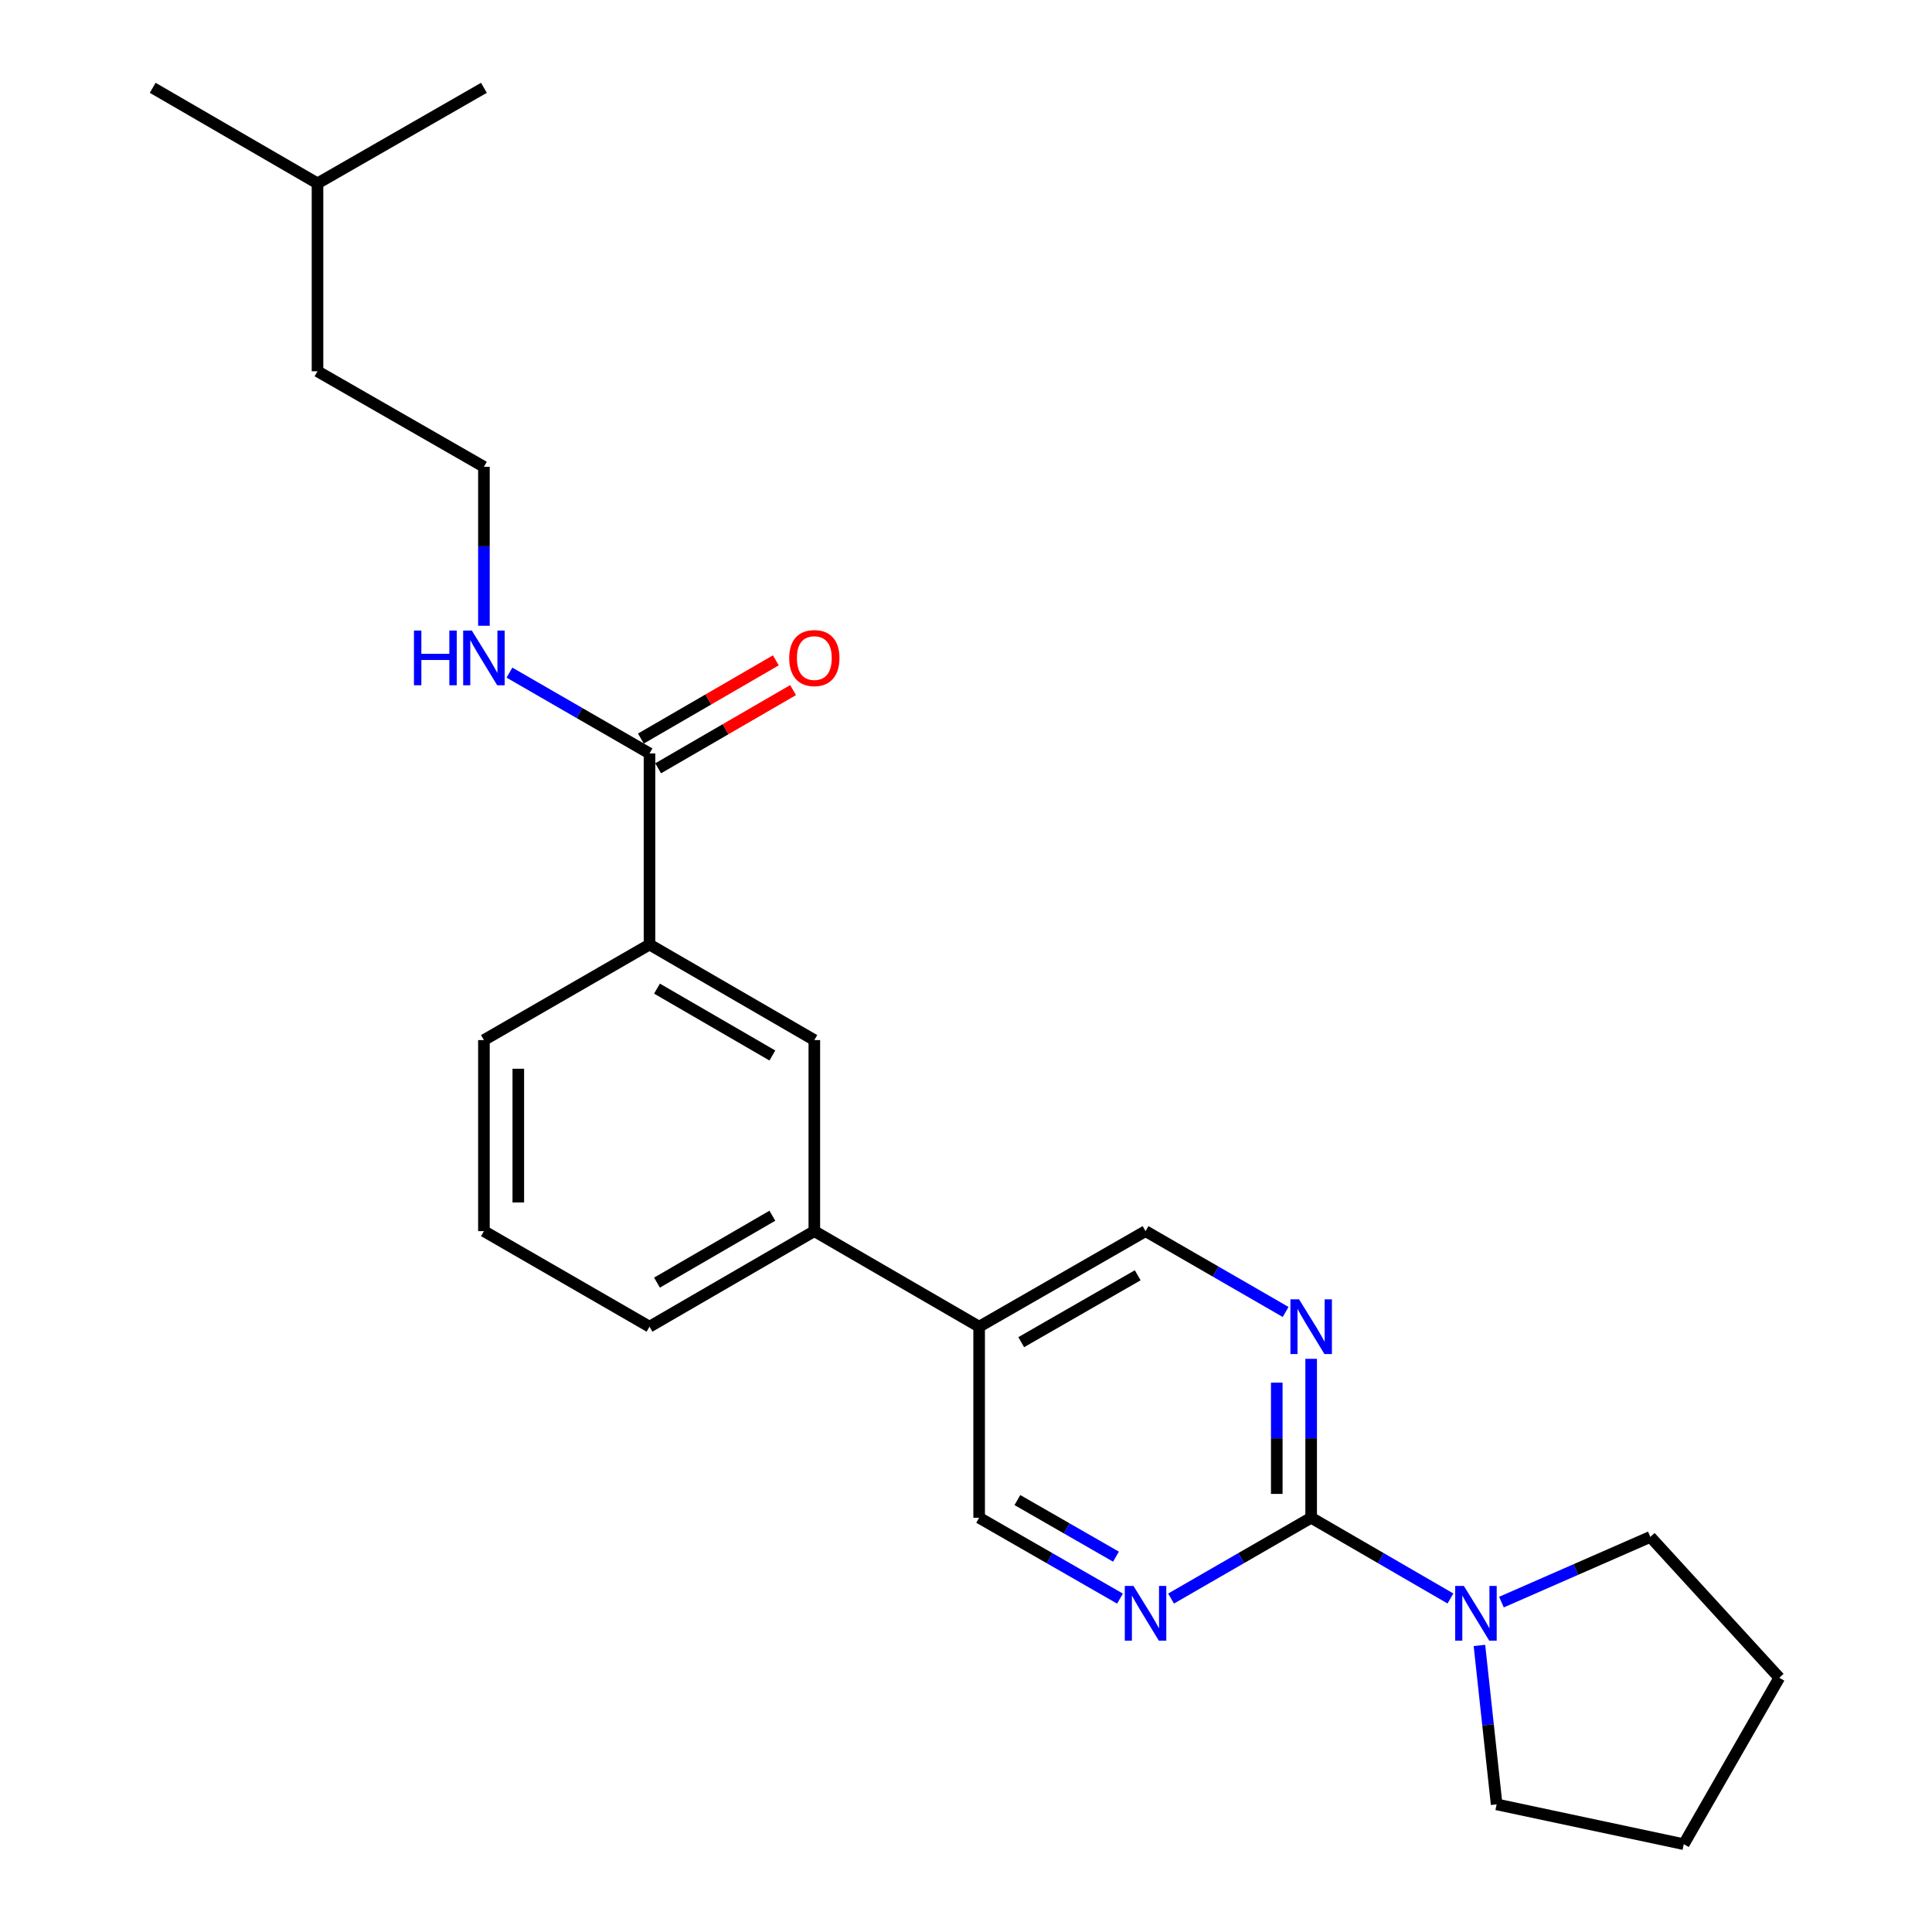 <?xml version='1.0' encoding='iso-8859-1'?>
<svg version='1.1' baseProfile='full'
              xmlns='http://www.w3.org/2000/svg'
                      xmlns:rdkit='http://www.rdkit.org/xml'
                      xmlns:xlink='http://www.w3.org/1999/xlink'
                  xml:space='preserve'
width='1000px' height='1000px' viewBox='0 0 1000 1000'>
<!-- END OF HEADER -->
<rect style='opacity:1.0;fill:#FFFFFF;stroke:none' width='1000' height='1000' x='0' y='0'> </rect>
<path class='bond-0' d='M 678.652,785.583 L 678.652,744.453' style='fill:none;fill-rule:evenodd;stroke:#000000;stroke-width:6px;stroke-linecap:butt;stroke-linejoin:miter;stroke-opacity:1' />
<path class='bond-0' d='M 678.652,744.453 L 678.652,703.323' style='fill:none;fill-rule:evenodd;stroke:#0000FF;stroke-width:6px;stroke-linecap:butt;stroke-linejoin:miter;stroke-opacity:1' />
<path class='bond-0' d='M 660.855,773.244 L 660.855,744.453' style='fill:none;fill-rule:evenodd;stroke:#000000;stroke-width:6px;stroke-linecap:butt;stroke-linejoin:miter;stroke-opacity:1' />
<path class='bond-0' d='M 660.855,744.453 L 660.855,715.662' style='fill:none;fill-rule:evenodd;stroke:#0000FF;stroke-width:6px;stroke-linecap:butt;stroke-linejoin:miter;stroke-opacity:1' />
<path class='bond-1' d='M 678.652,785.583 L 642.398,806.495' style='fill:none;fill-rule:evenodd;stroke:#000000;stroke-width:6px;stroke-linecap:butt;stroke-linejoin:miter;stroke-opacity:1' />
<path class='bond-1' d='M 642.398,806.495 L 606.144,827.407' style='fill:none;fill-rule:evenodd;stroke:#0000FF;stroke-width:6px;stroke-linecap:butt;stroke-linejoin:miter;stroke-opacity:1' />
<path class='bond-2' d='M 678.652,785.583 L 714.698,806.478' style='fill:none;fill-rule:evenodd;stroke:#000000;stroke-width:6px;stroke-linecap:butt;stroke-linejoin:miter;stroke-opacity:1' />
<path class='bond-2' d='M 714.698,806.478 L 750.745,827.374' style='fill:none;fill-rule:evenodd;stroke:#0000FF;stroke-width:6px;stroke-linecap:butt;stroke-linejoin:miter;stroke-opacity:1' />
<path class='bond-9' d='M 665.438,679.067 L 629.184,658.151' style='fill:none;fill-rule:evenodd;stroke:#0000FF;stroke-width:6px;stroke-linecap:butt;stroke-linejoin:miter;stroke-opacity:1' />
<path class='bond-9' d='M 629.184,658.151 L 592.93,637.235' style='fill:none;fill-rule:evenodd;stroke:#000000;stroke-width:6px;stroke-linecap:butt;stroke-linejoin:miter;stroke-opacity:1' />
<path class='bond-8' d='M 579.707,827.437 L 543.255,806.51' style='fill:none;fill-rule:evenodd;stroke:#0000FF;stroke-width:6px;stroke-linecap:butt;stroke-linejoin:miter;stroke-opacity:1' />
<path class='bond-8' d='M 543.255,806.51 L 506.802,785.583' style='fill:none;fill-rule:evenodd;stroke:#000000;stroke-width:6px;stroke-linecap:butt;stroke-linejoin:miter;stroke-opacity:1' />
<path class='bond-8' d='M 577.632,805.725 L 552.116,791.076' style='fill:none;fill-rule:evenodd;stroke:#0000FF;stroke-width:6px;stroke-linecap:butt;stroke-linejoin:miter;stroke-opacity:1' />
<path class='bond-8' d='M 552.116,791.076 L 526.599,776.427' style='fill:none;fill-rule:evenodd;stroke:#000000;stroke-width:6px;stroke-linecap:butt;stroke-linejoin:miter;stroke-opacity:1' />
<path class='bond-13' d='M 765.752,851.676 L 770.204,892.808' style='fill:none;fill-rule:evenodd;stroke:#0000FF;stroke-width:6px;stroke-linecap:butt;stroke-linejoin:miter;stroke-opacity:1' />
<path class='bond-13' d='M 770.204,892.808 L 774.657,933.94' style='fill:none;fill-rule:evenodd;stroke:#000000;stroke-width:6px;stroke-linecap:butt;stroke-linejoin:miter;stroke-opacity:1' />
<path class='bond-14' d='M 777.153,829.245 L 815.681,812.367' style='fill:none;fill-rule:evenodd;stroke:#0000FF;stroke-width:6px;stroke-linecap:butt;stroke-linejoin:miter;stroke-opacity:1' />
<path class='bond-14' d='M 815.681,812.367 L 854.21,795.49' style='fill:none;fill-rule:evenodd;stroke:#000000;stroke-width:6px;stroke-linecap:butt;stroke-linejoin:miter;stroke-opacity:1' />
<path class='bond-3' d='M 336.188,389.975 L 336.188,488.897' style='fill:none;fill-rule:evenodd;stroke:#000000;stroke-width:6px;stroke-linecap:butt;stroke-linejoin:miter;stroke-opacity:1' />
<path class='bond-10' d='M 340.651,397.674 L 375.572,377.433' style='fill:none;fill-rule:evenodd;stroke:#000000;stroke-width:6px;stroke-linecap:butt;stroke-linejoin:miter;stroke-opacity:1' />
<path class='bond-10' d='M 375.572,377.433 L 410.493,357.192' style='fill:none;fill-rule:evenodd;stroke:#FF0000;stroke-width:6px;stroke-linecap:butt;stroke-linejoin:miter;stroke-opacity:1' />
<path class='bond-10' d='M 331.726,382.276 L 366.647,362.035' style='fill:none;fill-rule:evenodd;stroke:#000000;stroke-width:6px;stroke-linecap:butt;stroke-linejoin:miter;stroke-opacity:1' />
<path class='bond-10' d='M 366.647,362.035 L 401.568,341.794' style='fill:none;fill-rule:evenodd;stroke:#FF0000;stroke-width:6px;stroke-linecap:butt;stroke-linejoin:miter;stroke-opacity:1' />
<path class='bond-11' d='M 336.188,389.975 L 299.939,369.063' style='fill:none;fill-rule:evenodd;stroke:#000000;stroke-width:6px;stroke-linecap:butt;stroke-linejoin:miter;stroke-opacity:1' />
<path class='bond-11' d='M 299.939,369.063 L 263.69,348.152' style='fill:none;fill-rule:evenodd;stroke:#0000FF;stroke-width:6px;stroke-linecap:butt;stroke-linejoin:miter;stroke-opacity:1' />
<path class='bond-4' d='M 506.802,686.691 L 506.802,785.583' style='fill:none;fill-rule:evenodd;stroke:#000000;stroke-width:6px;stroke-linecap:butt;stroke-linejoin:miter;stroke-opacity:1' />
<path class='bond-6' d='M 506.802,686.691 L 421.495,637.235' style='fill:none;fill-rule:evenodd;stroke:#000000;stroke-width:6px;stroke-linecap:butt;stroke-linejoin:miter;stroke-opacity:1' />
<path class='bond-24' d='M 506.802,686.691 L 592.93,637.235' style='fill:none;fill-rule:evenodd;stroke:#000000;stroke-width:6px;stroke-linecap:butt;stroke-linejoin:miter;stroke-opacity:1' />
<path class='bond-24' d='M 528.584,694.706 L 588.873,660.087' style='fill:none;fill-rule:evenodd;stroke:#000000;stroke-width:6px;stroke-linecap:butt;stroke-linejoin:miter;stroke-opacity:1' />
<path class='bond-5' d='M 336.188,488.897 L 421.495,538.343' style='fill:none;fill-rule:evenodd;stroke:#000000;stroke-width:6px;stroke-linecap:butt;stroke-linejoin:miter;stroke-opacity:1' />
<path class='bond-5' d='M 340.06,511.711 L 399.775,546.323' style='fill:none;fill-rule:evenodd;stroke:#000000;stroke-width:6px;stroke-linecap:butt;stroke-linejoin:miter;stroke-opacity:1' />
<path class='bond-26' d='M 336.188,488.897 L 250.476,538.343' style='fill:none;fill-rule:evenodd;stroke:#000000;stroke-width:6px;stroke-linecap:butt;stroke-linejoin:miter;stroke-opacity:1' />
<path class='bond-7' d='M 421.495,637.235 L 421.495,538.343' style='fill:none;fill-rule:evenodd;stroke:#000000;stroke-width:6px;stroke-linecap:butt;stroke-linejoin:miter;stroke-opacity:1' />
<path class='bond-16' d='M 421.495,637.235 L 336.188,686.691' style='fill:none;fill-rule:evenodd;stroke:#000000;stroke-width:6px;stroke-linecap:butt;stroke-linejoin:miter;stroke-opacity:1' />
<path class='bond-16' d='M 399.773,629.256 L 340.058,663.876' style='fill:none;fill-rule:evenodd;stroke:#000000;stroke-width:6px;stroke-linecap:butt;stroke-linejoin:miter;stroke-opacity:1' />
<path class='bond-12' d='M 250.476,323.896 L 250.476,282.757' style='fill:none;fill-rule:evenodd;stroke:#0000FF;stroke-width:6px;stroke-linecap:butt;stroke-linejoin:miter;stroke-opacity:1' />
<path class='bond-12' d='M 250.476,282.757 L 250.476,241.617' style='fill:none;fill-rule:evenodd;stroke:#000000;stroke-width:6px;stroke-linecap:butt;stroke-linejoin:miter;stroke-opacity:1' />
<path class='bond-18' d='M 250.476,241.617 L 164.339,192.171' style='fill:none;fill-rule:evenodd;stroke:#000000;stroke-width:6px;stroke-linecap:butt;stroke-linejoin:miter;stroke-opacity:1' />
<path class='bond-20' d='M 774.657,933.94 L 871.513,954.545' style='fill:none;fill-rule:evenodd;stroke:#000000;stroke-width:6px;stroke-linecap:butt;stroke-linejoin:miter;stroke-opacity:1' />
<path class='bond-21' d='M 854.21,795.49 L 920.959,868.408' style='fill:none;fill-rule:evenodd;stroke:#000000;stroke-width:6px;stroke-linecap:butt;stroke-linejoin:miter;stroke-opacity:1' />
<path class='bond-15' d='M 250.476,538.343 L 250.476,637.235' style='fill:none;fill-rule:evenodd;stroke:#000000;stroke-width:6px;stroke-linecap:butt;stroke-linejoin:miter;stroke-opacity:1' />
<path class='bond-15' d='M 268.273,553.176 L 268.273,622.401' style='fill:none;fill-rule:evenodd;stroke:#000000;stroke-width:6px;stroke-linecap:butt;stroke-linejoin:miter;stroke-opacity:1' />
<path class='bond-17' d='M 336.188,686.691 L 250.476,637.235' style='fill:none;fill-rule:evenodd;stroke:#000000;stroke-width:6px;stroke-linecap:butt;stroke-linejoin:miter;stroke-opacity:1' />
<path class='bond-19' d='M 164.339,192.171 L 164.339,94.91' style='fill:none;fill-rule:evenodd;stroke:#000000;stroke-width:6px;stroke-linecap:butt;stroke-linejoin:miter;stroke-opacity:1' />
<path class='bond-22' d='M 164.339,94.91 L 250.476,45.455' style='fill:none;fill-rule:evenodd;stroke:#000000;stroke-width:6px;stroke-linecap:butt;stroke-linejoin:miter;stroke-opacity:1' />
<path class='bond-23' d='M 164.339,94.91 L 79.041,45.455' style='fill:none;fill-rule:evenodd;stroke:#000000;stroke-width:6px;stroke-linecap:butt;stroke-linejoin:miter;stroke-opacity:1' />
<path class='bond-25' d='M 871.513,954.545 L 920.959,868.408' style='fill:none;fill-rule:evenodd;stroke:#000000;stroke-width:6px;stroke-linecap:butt;stroke-linejoin:miter;stroke-opacity:1' />
<path  class='atom-1' d='M 672.392 672.531
L 681.672 687.531
Q 682.592 689.011, 684.072 691.691
Q 685.552 694.371, 685.632 694.531
L 685.632 672.531
L 689.392 672.531
L 689.392 700.851
L 685.512 700.851
L 675.552 684.451
Q 674.392 682.531, 673.152 680.331
Q 671.952 678.131, 671.592 677.451
L 671.592 700.851
L 667.912 700.851
L 667.912 672.531
L 672.392 672.531
' fill='#0000FF'/>
<path  class='atom-2' d='M 586.67 820.869
L 595.95 835.869
Q 596.87 837.349, 598.35 840.029
Q 599.83 842.709, 599.91 842.869
L 599.91 820.869
L 603.67 820.869
L 603.67 849.189
L 599.79 849.189
L 589.83 832.789
Q 588.67 830.869, 587.43 828.669
Q 586.23 826.469, 585.87 825.789
L 585.87 849.189
L 582.19 849.189
L 582.19 820.869
L 586.67 820.869
' fill='#0000FF'/>
<path  class='atom-3' d='M 757.689 820.869
L 766.969 835.869
Q 767.889 837.349, 769.369 840.029
Q 770.849 842.709, 770.929 842.869
L 770.929 820.869
L 774.689 820.869
L 774.689 849.189
L 770.809 849.189
L 760.849 832.789
Q 759.689 830.869, 758.449 828.669
Q 757.249 826.469, 756.889 825.789
L 756.889 849.189
L 753.209 849.189
L 753.209 820.869
L 757.689 820.869
' fill='#0000FF'/>
<path  class='atom-11' d='M 408.495 340.609
Q 408.495 333.809, 411.855 330.009
Q 415.215 326.209, 421.495 326.209
Q 427.775 326.209, 431.135 330.009
Q 434.495 333.809, 434.495 340.609
Q 434.495 347.489, 431.095 351.409
Q 427.695 355.289, 421.495 355.289
Q 415.255 355.289, 411.855 351.409
Q 408.495 347.529, 408.495 340.609
M 421.495 352.089
Q 425.815 352.089, 428.135 349.209
Q 430.495 346.289, 430.495 340.609
Q 430.495 335.049, 428.135 332.249
Q 425.815 329.409, 421.495 329.409
Q 417.175 329.409, 414.815 332.209
Q 412.495 335.009, 412.495 340.609
Q 412.495 346.329, 414.815 349.209
Q 417.175 352.089, 421.495 352.089
' fill='#FF0000'/>
<path  class='atom-12' d='M 214.256 326.369
L 218.096 326.369
L 218.096 338.409
L 232.576 338.409
L 232.576 326.369
L 236.416 326.369
L 236.416 354.689
L 232.576 354.689
L 232.576 341.609
L 218.096 341.609
L 218.096 354.689
L 214.256 354.689
L 214.256 326.369
' fill='#0000FF'/>
<path  class='atom-12' d='M 244.216 326.369
L 253.496 341.369
Q 254.416 342.849, 255.896 345.529
Q 257.376 348.209, 257.456 348.369
L 257.456 326.369
L 261.216 326.369
L 261.216 354.689
L 257.336 354.689
L 247.376 338.289
Q 246.216 336.369, 244.976 334.169
Q 243.776 331.969, 243.416 331.289
L 243.416 354.689
L 239.736 354.689
L 239.736 326.369
L 244.216 326.369
' fill='#0000FF'/>
</svg>

